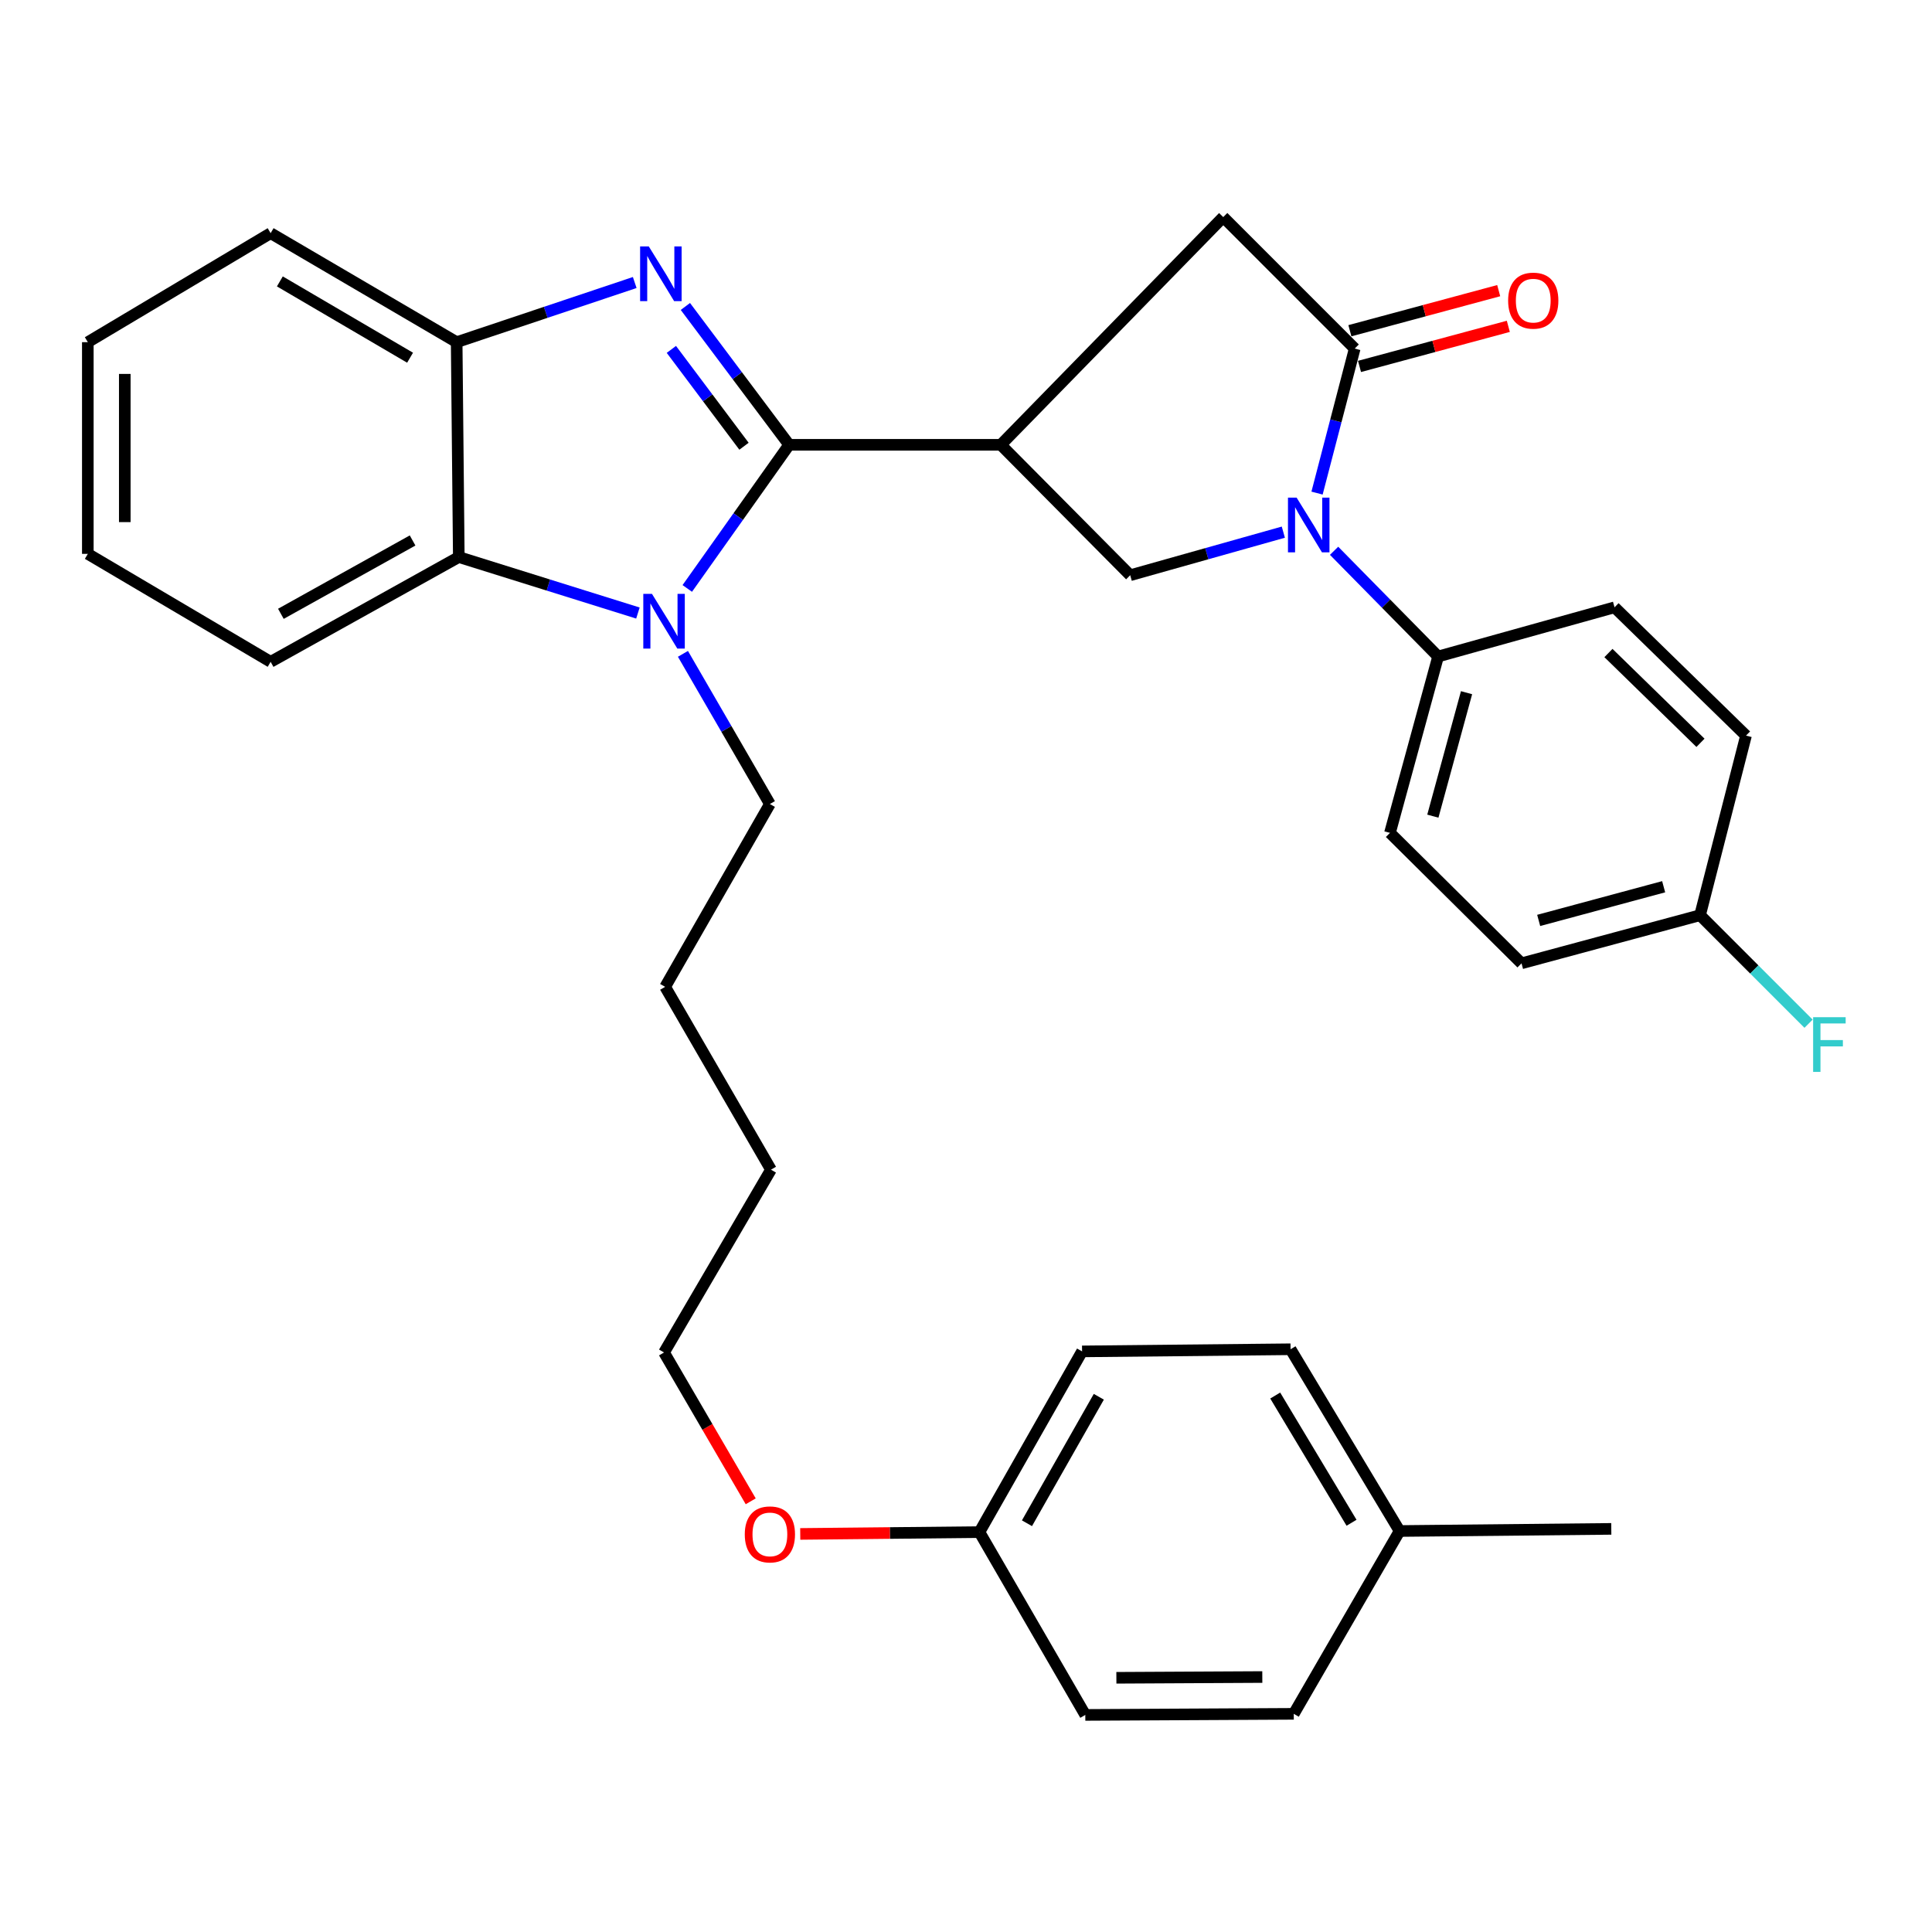 <?xml version='1.0' encoding='iso-8859-1'?>
<svg version='1.1' baseProfile='full'
              xmlns='http://www.w3.org/2000/svg'
                      xmlns:rdkit='http://www.rdkit.org/xml'
                      xmlns:xlink='http://www.w3.org/1999/xlink'
                  xml:space='preserve'
width='1000px' height='1000px' viewBox='0 0 1000 1000'>
<!-- END OF HEADER -->
<rect style='opacity:1.0;fill:#FFFFFF;stroke:none' width='1000' height='1000' x='0' y='0'> </rect>
<path class='bond-0' d='M 408.455,230.234 L 381.605,194.429' style='fill:none;fill-rule:evenodd;stroke:#000000;stroke-width:6px;stroke-linecap:butt;stroke-linejoin:miter;stroke-opacity:1' />
<path class='bond-0' d='M 381.605,194.429 L 354.754,158.625' style='fill:none;fill-rule:evenodd;stroke:#0000FF;stroke-width:6px;stroke-linecap:butt;stroke-linejoin:miter;stroke-opacity:1' />
<path class='bond-0' d='M 385.092,230.972 L 366.297,205.909' style='fill:none;fill-rule:evenodd;stroke:#000000;stroke-width:6px;stroke-linecap:butt;stroke-linejoin:miter;stroke-opacity:1' />
<path class='bond-0' d='M 366.297,205.909 L 347.502,180.845' style='fill:none;fill-rule:evenodd;stroke:#0000FF;stroke-width:6px;stroke-linecap:butt;stroke-linejoin:miter;stroke-opacity:1' />
<path class='bond-1' d='M 408.455,230.234 L 382.095,267.405' style='fill:none;fill-rule:evenodd;stroke:#000000;stroke-width:6px;stroke-linecap:butt;stroke-linejoin:miter;stroke-opacity:1' />
<path class='bond-1' d='M 382.095,267.405 L 355.734,304.576' style='fill:none;fill-rule:evenodd;stroke:#0000FF;stroke-width:6px;stroke-linecap:butt;stroke-linejoin:miter;stroke-opacity:1' />
<path class='bond-2' d='M 408.455,230.234 L 518.017,230.234' style='fill:none;fill-rule:evenodd;stroke:#000000;stroke-width:6px;stroke-linecap:butt;stroke-linejoin:miter;stroke-opacity:1' />
<path class='bond-7' d='M 328.534,146.229 L 282.451,161.668' style='fill:none;fill-rule:evenodd;stroke:#0000FF;stroke-width:6px;stroke-linecap:butt;stroke-linejoin:miter;stroke-opacity:1' />
<path class='bond-7' d='M 282.451,161.668 L 236.368,177.106' style='fill:none;fill-rule:evenodd;stroke:#000000;stroke-width:6px;stroke-linecap:butt;stroke-linejoin:miter;stroke-opacity:1' />
<path class='bond-6' d='M 330.186,317.308 L 283.829,302.817' style='fill:none;fill-rule:evenodd;stroke:#0000FF;stroke-width:6px;stroke-linecap:butt;stroke-linejoin:miter;stroke-opacity:1' />
<path class='bond-6' d='M 283.829,302.817 L 237.473,288.327' style='fill:none;fill-rule:evenodd;stroke:#000000;stroke-width:6px;stroke-linecap:butt;stroke-linejoin:miter;stroke-opacity:1' />
<path class='bond-13' d='M 353.489,338.428 L 375.992,377.295' style='fill:none;fill-rule:evenodd;stroke:#0000FF;stroke-width:6px;stroke-linecap:butt;stroke-linejoin:miter;stroke-opacity:1' />
<path class='bond-13' d='M 375.992,377.295 L 398.495,416.162' style='fill:none;fill-rule:evenodd;stroke:#000000;stroke-width:6px;stroke-linecap:butt;stroke-linejoin:miter;stroke-opacity:1' />
<path class='bond-5' d='M 518.017,230.234 L 584.996,297.745' style='fill:none;fill-rule:evenodd;stroke:#000000;stroke-width:6px;stroke-linecap:butt;stroke-linejoin:miter;stroke-opacity:1' />
<path class='bond-8' d='M 518.017,230.234 L 633.139,112.359' style='fill:none;fill-rule:evenodd;stroke:#000000;stroke-width:6px;stroke-linecap:butt;stroke-linejoin:miter;stroke-opacity:1' />
<path class='bond-3' d='M 664.252,275.442 L 624.624,286.593' style='fill:none;fill-rule:evenodd;stroke:#0000FF;stroke-width:6px;stroke-linecap:butt;stroke-linejoin:miter;stroke-opacity:1' />
<path class='bond-3' d='M 624.624,286.593 L 584.996,297.745' style='fill:none;fill-rule:evenodd;stroke:#000000;stroke-width:6px;stroke-linecap:butt;stroke-linejoin:miter;stroke-opacity:1' />
<path class='bond-9' d='M 690.519,285.086 L 717.439,312.447' style='fill:none;fill-rule:evenodd;stroke:#0000FF;stroke-width:6px;stroke-linecap:butt;stroke-linejoin:miter;stroke-opacity:1' />
<path class='bond-9' d='M 717.439,312.447 L 744.36,339.807' style='fill:none;fill-rule:evenodd;stroke:#000000;stroke-width:6px;stroke-linecap:butt;stroke-linejoin:miter;stroke-opacity:1' />
<path class='bond-34' d='M 681.697,255.225 L 691.444,217.824' style='fill:none;fill-rule:evenodd;stroke:#0000FF;stroke-width:6px;stroke-linecap:butt;stroke-linejoin:miter;stroke-opacity:1' />
<path class='bond-34' d='M 691.444,217.824 L 701.192,180.423' style='fill:none;fill-rule:evenodd;stroke:#000000;stroke-width:6px;stroke-linecap:butt;stroke-linejoin:miter;stroke-opacity:1' />
<path class='bond-4' d='M 701.192,180.423 L 633.139,112.359' style='fill:none;fill-rule:evenodd;stroke:#000000;stroke-width:6px;stroke-linecap:butt;stroke-linejoin:miter;stroke-opacity:1' />
<path class='bond-10' d='M 703.68,189.66 L 742.192,179.286' style='fill:none;fill-rule:evenodd;stroke:#000000;stroke-width:6px;stroke-linecap:butt;stroke-linejoin:miter;stroke-opacity:1' />
<path class='bond-10' d='M 742.192,179.286 L 780.704,168.912' style='fill:none;fill-rule:evenodd;stroke:#FF0000;stroke-width:6px;stroke-linecap:butt;stroke-linejoin:miter;stroke-opacity:1' />
<path class='bond-10' d='M 698.703,171.185 L 737.215,160.811' style='fill:none;fill-rule:evenodd;stroke:#000000;stroke-width:6px;stroke-linecap:butt;stroke-linejoin:miter;stroke-opacity:1' />
<path class='bond-10' d='M 737.215,160.811 L 775.727,150.436' style='fill:none;fill-rule:evenodd;stroke:#FF0000;stroke-width:6px;stroke-linecap:butt;stroke-linejoin:miter;stroke-opacity:1' />
<path class='bond-24' d='M 237.473,288.327 L 140.082,342.561' style='fill:none;fill-rule:evenodd;stroke:#000000;stroke-width:6px;stroke-linecap:butt;stroke-linejoin:miter;stroke-opacity:1' />
<path class='bond-24' d='M 213.555,279.745 L 145.382,317.709' style='fill:none;fill-rule:evenodd;stroke:#000000;stroke-width:6px;stroke-linecap:butt;stroke-linejoin:miter;stroke-opacity:1' />
<path class='bond-33' d='M 237.473,288.327 L 236.368,177.106' style='fill:none;fill-rule:evenodd;stroke:#000000;stroke-width:6px;stroke-linecap:butt;stroke-linejoin:miter;stroke-opacity:1' />
<path class='bond-25' d='M 236.368,177.106 L 140.082,120.683' style='fill:none;fill-rule:evenodd;stroke:#000000;stroke-width:6px;stroke-linecap:butt;stroke-linejoin:miter;stroke-opacity:1' />
<path class='bond-25' d='M 212.251,185.151 L 144.851,145.654' style='fill:none;fill-rule:evenodd;stroke:#000000;stroke-width:6px;stroke-linecap:butt;stroke-linejoin:miter;stroke-opacity:1' />
<path class='bond-11' d='M 744.36,339.807 L 719.443,431.097' style='fill:none;fill-rule:evenodd;stroke:#000000;stroke-width:6px;stroke-linecap:butt;stroke-linejoin:miter;stroke-opacity:1' />
<path class='bond-11' d='M 759.081,358.539 L 741.64,422.442' style='fill:none;fill-rule:evenodd;stroke:#000000;stroke-width:6px;stroke-linecap:butt;stroke-linejoin:miter;stroke-opacity:1' />
<path class='bond-12' d='M 744.36,339.807 L 835.681,314.349' style='fill:none;fill-rule:evenodd;stroke:#000000;stroke-width:6px;stroke-linecap:butt;stroke-linejoin:miter;stroke-opacity:1' />
<path class='bond-17' d='M 719.443,431.097 L 787.539,498.618' style='fill:none;fill-rule:evenodd;stroke:#000000;stroke-width:6px;stroke-linecap:butt;stroke-linejoin:miter;stroke-opacity:1' />
<path class='bond-16' d='M 835.681,314.349 L 903.734,380.743' style='fill:none;fill-rule:evenodd;stroke:#000000;stroke-width:6px;stroke-linecap:butt;stroke-linejoin:miter;stroke-opacity:1' />
<path class='bond-16' d='M 832.528,338.003 L 880.164,384.479' style='fill:none;fill-rule:evenodd;stroke:#000000;stroke-width:6px;stroke-linecap:butt;stroke-linejoin:miter;stroke-opacity:1' />
<path class='bond-29' d='M 398.495,416.162 L 344.282,510.789' style='fill:none;fill-rule:evenodd;stroke:#000000;stroke-width:6px;stroke-linecap:butt;stroke-linejoin:miter;stroke-opacity:1' />
<path class='bond-14' d='M 879.944,473.712 L 903.734,380.743' style='fill:none;fill-rule:evenodd;stroke:#000000;stroke-width:6px;stroke-linecap:butt;stroke-linejoin:miter;stroke-opacity:1' />
<path class='bond-18' d='M 879.944,473.712 L 908.024,501.792' style='fill:none;fill-rule:evenodd;stroke:#000000;stroke-width:6px;stroke-linecap:butt;stroke-linejoin:miter;stroke-opacity:1' />
<path class='bond-18' d='M 908.024,501.792 L 936.105,529.872' style='fill:none;fill-rule:evenodd;stroke:#33CCCC;stroke-width:6px;stroke-linecap:butt;stroke-linejoin:miter;stroke-opacity:1' />
<path class='bond-36' d='M 879.944,473.712 L 787.539,498.618' style='fill:none;fill-rule:evenodd;stroke:#000000;stroke-width:6px;stroke-linecap:butt;stroke-linejoin:miter;stroke-opacity:1' />
<path class='bond-36' d='M 861.104,458.974 L 796.42,476.408' style='fill:none;fill-rule:evenodd;stroke:#000000;stroke-width:6px;stroke-linecap:butt;stroke-linejoin:miter;stroke-opacity:1' />
<path class='bond-15' d='M 506.952,793.013 L 460.579,793.486' style='fill:none;fill-rule:evenodd;stroke:#000000;stroke-width:6px;stroke-linecap:butt;stroke-linejoin:miter;stroke-opacity:1' />
<path class='bond-15' d='M 460.579,793.486 L 414.206,793.959' style='fill:none;fill-rule:evenodd;stroke:#FF0000;stroke-width:6px;stroke-linecap:butt;stroke-linejoin:miter;stroke-opacity:1' />
<path class='bond-20' d='M 506.952,793.013 L 561.749,887.641' style='fill:none;fill-rule:evenodd;stroke:#000000;stroke-width:6px;stroke-linecap:butt;stroke-linejoin:miter;stroke-opacity:1' />
<path class='bond-21' d='M 506.952,793.013 L 560.08,699.481' style='fill:none;fill-rule:evenodd;stroke:#000000;stroke-width:6px;stroke-linecap:butt;stroke-linejoin:miter;stroke-opacity:1' />
<path class='bond-21' d='M 531.558,788.434 L 568.748,722.961' style='fill:none;fill-rule:evenodd;stroke:#000000;stroke-width:6px;stroke-linecap:butt;stroke-linejoin:miter;stroke-opacity:1' />
<path class='bond-19' d='M 724.429,792.45 L 667.995,698.375' style='fill:none;fill-rule:evenodd;stroke:#000000;stroke-width:6px;stroke-linecap:butt;stroke-linejoin:miter;stroke-opacity:1' />
<path class='bond-19' d='M 699.556,788.182 L 660.052,722.329' style='fill:none;fill-rule:evenodd;stroke:#000000;stroke-width:6px;stroke-linecap:butt;stroke-linejoin:miter;stroke-opacity:1' />
<path class='bond-28' d='M 724.429,792.45 L 834.002,791.344' style='fill:none;fill-rule:evenodd;stroke:#000000;stroke-width:6px;stroke-linecap:butt;stroke-linejoin:miter;stroke-opacity:1' />
<path class='bond-37' d='M 724.429,792.45 L 669.653,887.077' style='fill:none;fill-rule:evenodd;stroke:#000000;stroke-width:6px;stroke-linecap:butt;stroke-linejoin:miter;stroke-opacity:1' />
<path class='bond-23' d='M 561.749,887.641 L 669.653,887.077' style='fill:none;fill-rule:evenodd;stroke:#000000;stroke-width:6px;stroke-linecap:butt;stroke-linejoin:miter;stroke-opacity:1' />
<path class='bond-23' d='M 577.835,868.423 L 653.367,868.028' style='fill:none;fill-rule:evenodd;stroke:#000000;stroke-width:6px;stroke-linecap:butt;stroke-linejoin:miter;stroke-opacity:1' />
<path class='bond-22' d='M 560.08,699.481 L 667.995,698.375' style='fill:none;fill-rule:evenodd;stroke:#000000;stroke-width:6px;stroke-linecap:butt;stroke-linejoin:miter;stroke-opacity:1' />
<path class='bond-31' d='M 140.082,342.561 L 45.455,286.679' style='fill:none;fill-rule:evenodd;stroke:#000000;stroke-width:6px;stroke-linecap:butt;stroke-linejoin:miter;stroke-opacity:1' />
<path class='bond-32' d='M 140.082,120.683 L 45.455,177.106' style='fill:none;fill-rule:evenodd;stroke:#000000;stroke-width:6px;stroke-linecap:butt;stroke-linejoin:miter;stroke-opacity:1' />
<path class='bond-26' d='M 388.57,777.077 L 366.139,738.561' style='fill:none;fill-rule:evenodd;stroke:#FF0000;stroke-width:6px;stroke-linecap:butt;stroke-linejoin:miter;stroke-opacity:1' />
<path class='bond-26' d='M 366.139,738.561 L 343.708,700.044' style='fill:none;fill-rule:evenodd;stroke:#000000;stroke-width:6px;stroke-linecap:butt;stroke-linejoin:miter;stroke-opacity:1' />
<path class='bond-27' d='M 343.708,700.044 L 399.058,605.417' style='fill:none;fill-rule:evenodd;stroke:#000000;stroke-width:6px;stroke-linecap:butt;stroke-linejoin:miter;stroke-opacity:1' />
<path class='bond-30' d='M 344.282,510.789 L 399.058,605.417' style='fill:none;fill-rule:evenodd;stroke:#000000;stroke-width:6px;stroke-linecap:butt;stroke-linejoin:miter;stroke-opacity:1' />
<path class='bond-35' d='M 45.455,286.679 L 45.455,177.106' style='fill:none;fill-rule:evenodd;stroke:#000000;stroke-width:6px;stroke-linecap:butt;stroke-linejoin:miter;stroke-opacity:1' />
<path class='bond-35' d='M 64.588,270.243 L 64.588,193.542' style='fill:none;fill-rule:evenodd;stroke:#000000;stroke-width:6px;stroke-linecap:butt;stroke-linejoin:miter;stroke-opacity:1' />
<path  class='atom-1' d='M 335.801 127.538
L 345.081 142.538
Q 346.001 144.018, 347.481 146.698
Q 348.961 149.378, 349.041 149.538
L 349.041 127.538
L 352.801 127.538
L 352.801 155.858
L 348.921 155.858
L 338.961 139.458
Q 337.801 137.538, 336.561 135.338
Q 335.361 133.138, 335.001 132.458
L 335.001 155.858
L 331.321 155.858
L 331.321 127.538
L 335.801 127.538
' fill='#0000FF'/>
<path  class='atom-2' d='M 337.448 307.375
L 346.728 322.375
Q 347.648 323.855, 349.128 326.535
Q 350.608 329.215, 350.688 329.375
L 350.688 307.375
L 354.448 307.375
L 354.448 335.695
L 350.568 335.695
L 340.608 319.295
Q 339.448 317.375, 338.208 315.175
Q 337.008 312.975, 336.648 312.295
L 336.648 335.695
L 332.968 335.695
L 332.968 307.375
L 337.448 307.375
' fill='#0000FF'/>
<path  class='atom-4' d='M 671.132 257.584
L 680.412 272.584
Q 681.332 274.064, 682.812 276.744
Q 684.292 279.424, 684.372 279.584
L 684.372 257.584
L 688.132 257.584
L 688.132 285.904
L 684.252 285.904
L 674.292 269.504
Q 673.132 267.584, 671.892 265.384
Q 670.692 263.184, 670.332 262.504
L 670.332 285.904
L 666.652 285.904
L 666.652 257.584
L 671.132 257.584
' fill='#0000FF'/>
<path  class='atom-11' d='M 780.608 155.607
Q 780.608 148.807, 783.968 145.007
Q 787.328 141.207, 793.608 141.207
Q 799.888 141.207, 803.248 145.007
Q 806.608 148.807, 806.608 155.607
Q 806.608 162.487, 803.208 166.407
Q 799.808 170.287, 793.608 170.287
Q 787.368 170.287, 783.968 166.407
Q 780.608 162.527, 780.608 155.607
M 793.608 167.087
Q 797.928 167.087, 800.248 164.207
Q 802.608 161.287, 802.608 155.607
Q 802.608 150.047, 800.248 147.247
Q 797.928 144.407, 793.608 144.407
Q 789.288 144.407, 786.928 147.207
Q 784.608 150.007, 784.608 155.607
Q 784.608 161.327, 786.928 164.207
Q 789.288 167.087, 793.608 167.087
' fill='#FF0000'/>
<path  class='atom-19' d='M 938.471 526.499
L 955.311 526.499
L 955.311 529.739
L 942.271 529.739
L 942.271 538.339
L 953.871 538.339
L 953.871 541.619
L 942.271 541.619
L 942.271 554.819
L 938.471 554.819
L 938.471 526.499
' fill='#33CCCC'/>
<path  class='atom-27' d='M 385.495 794.199
Q 385.495 787.399, 388.855 783.599
Q 392.215 779.799, 398.495 779.799
Q 404.775 779.799, 408.135 783.599
Q 411.495 787.399, 411.495 794.199
Q 411.495 801.079, 408.095 804.999
Q 404.695 808.879, 398.495 808.879
Q 392.255 808.879, 388.855 804.999
Q 385.495 801.119, 385.495 794.199
M 398.495 805.679
Q 402.815 805.679, 405.135 802.799
Q 407.495 799.879, 407.495 794.199
Q 407.495 788.639, 405.135 785.839
Q 402.815 782.999, 398.495 782.999
Q 394.175 782.999, 391.815 785.799
Q 389.495 788.599, 389.495 794.199
Q 389.495 799.919, 391.815 802.799
Q 394.175 805.679, 398.495 805.679
' fill='#FF0000'/>
</svg>

